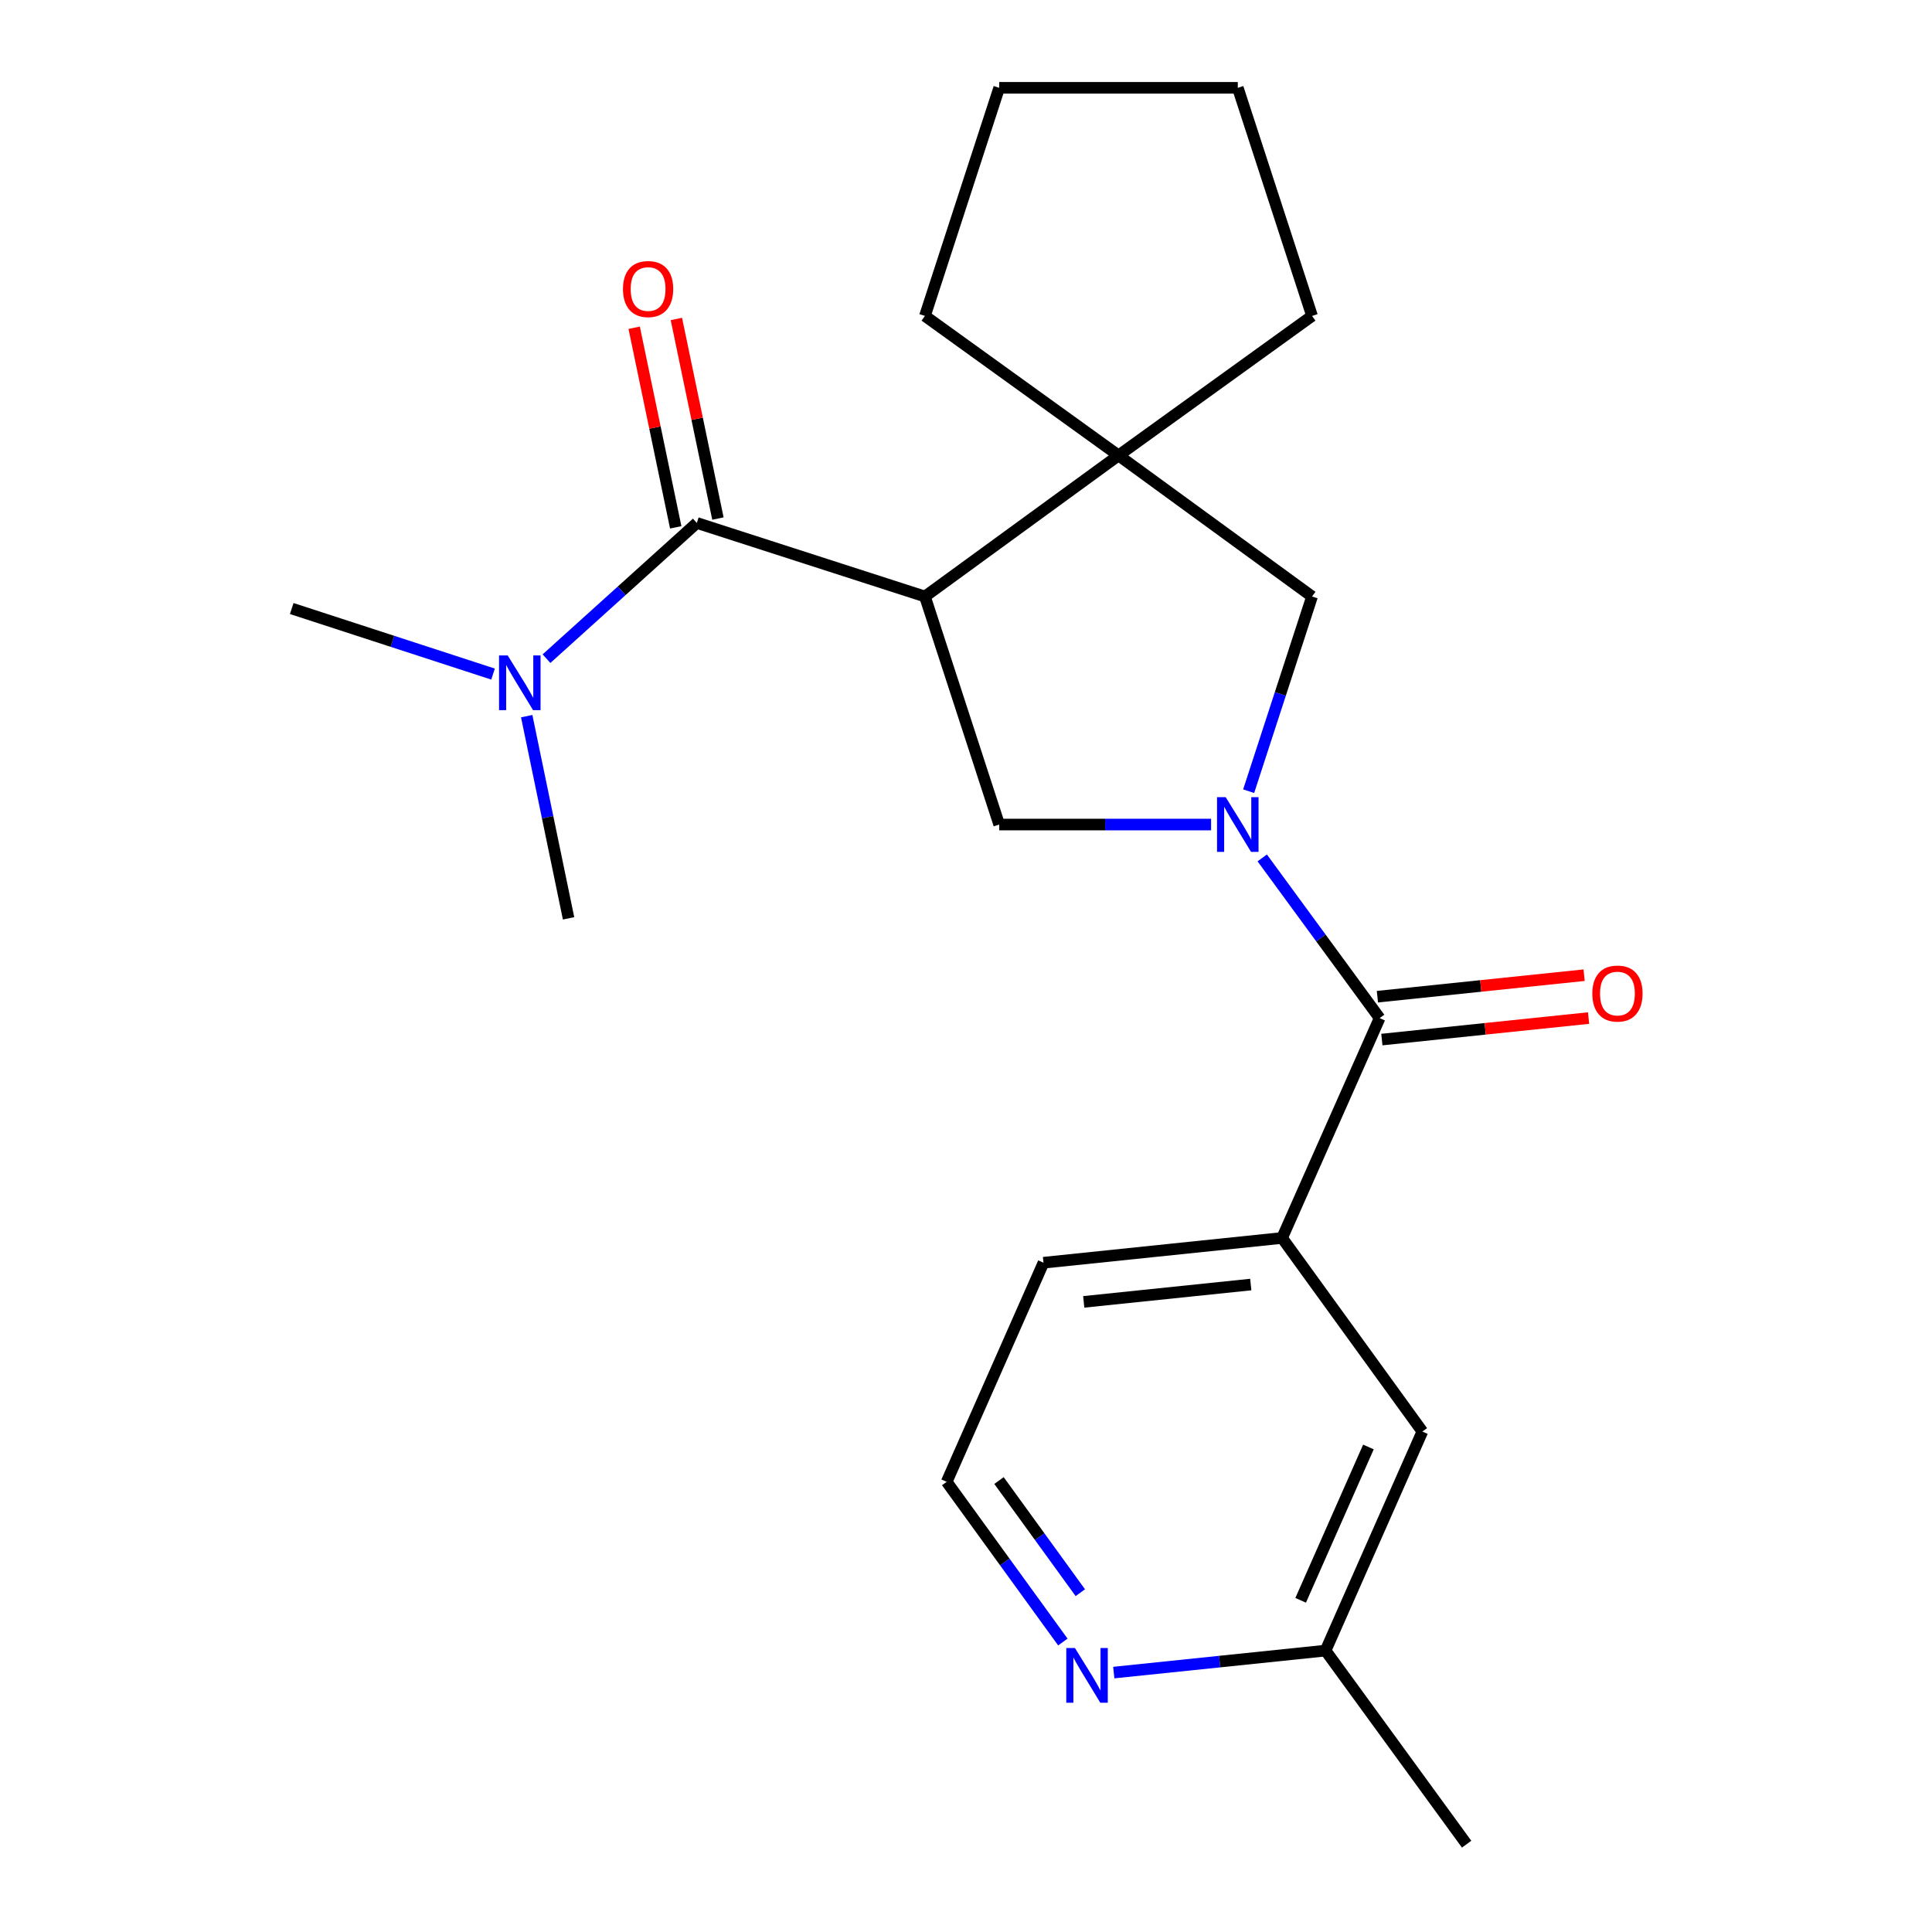 <?xml version='1.0' encoding='iso-8859-1'?>
<svg version='1.1' baseProfile='full'
              xmlns='http://www.w3.org/2000/svg'
                      xmlns:rdkit='http://www.rdkit.org/xml'
                      xmlns:xlink='http://www.w3.org/1999/xlink'
                  xml:space='preserve'
width='1000px' height='1000px' viewBox='0 0 1000 1000'>
<!-- END OF HEADER -->
<rect style='opacity:1.0;fill:#FFFFFF;stroke:none' width='1000' height='1000' x='0' y='0'> </rect>
<path class='bond-2' d='M 653.331,444.051 L 683.713,485.517' style='fill:none;fill-rule:evenodd;stroke:#0000FF;stroke-width:6px;stroke-linecap:butt;stroke-linejoin:miter;stroke-opacity:1' />
<path class='bond-2' d='M 683.713,485.517 L 714.094,526.983' style='fill:none;fill-rule:evenodd;stroke:#000000;stroke-width:6px;stroke-linecap:butt;stroke-linejoin:miter;stroke-opacity:1' />
<path class='bond-3' d='M 626.854,426.785 L 572.018,426.785' style='fill:none;fill-rule:evenodd;stroke:#0000FF;stroke-width:6px;stroke-linecap:butt;stroke-linejoin:miter;stroke-opacity:1' />
<path class='bond-3' d='M 572.018,426.785 L 517.182,426.785' style='fill:none;fill-rule:evenodd;stroke:#000000;stroke-width:6px;stroke-linecap:butt;stroke-linejoin:miter;stroke-opacity:1' />
<path class='bond-5' d='M 646.303,409.522 L 662.71,359.137' style='fill:none;fill-rule:evenodd;stroke:#0000FF;stroke-width:6px;stroke-linecap:butt;stroke-linejoin:miter;stroke-opacity:1' />
<path class='bond-5' d='M 662.71,359.137 L 679.117,308.752' style='fill:none;fill-rule:evenodd;stroke:#000000;stroke-width:6px;stroke-linecap:butt;stroke-linejoin:miter;stroke-opacity:1' />
<path class='bond-0' d='M 478.746,308.752 L 517.182,426.785' style='fill:none;fill-rule:evenodd;stroke:#000000;stroke-width:6px;stroke-linecap:butt;stroke-linejoin:miter;stroke-opacity:1' />
<path class='bond-1' d='M 478.746,308.752 L 360.676,270.676' style='fill:none;fill-rule:evenodd;stroke:#000000;stroke-width:6px;stroke-linecap:butt;stroke-linejoin:miter;stroke-opacity:1' />
<path class='bond-22' d='M 478.746,308.752 L 578.944,235.736' style='fill:none;fill-rule:evenodd;stroke:#000000;stroke-width:6px;stroke-linecap:butt;stroke-linejoin:miter;stroke-opacity:1' />
<path class='bond-7' d='M 360.676,270.676 L 321.773,305.801' style='fill:none;fill-rule:evenodd;stroke:#000000;stroke-width:6px;stroke-linecap:butt;stroke-linejoin:miter;stroke-opacity:1' />
<path class='bond-7' d='M 321.773,305.801 L 282.869,340.926' style='fill:none;fill-rule:evenodd;stroke:#0000FF;stroke-width:6px;stroke-linecap:butt;stroke-linejoin:miter;stroke-opacity:1' />
<path class='bond-8' d='M 371.597,268.402 L 360.844,216.751' style='fill:none;fill-rule:evenodd;stroke:#000000;stroke-width:6px;stroke-linecap:butt;stroke-linejoin:miter;stroke-opacity:1' />
<path class='bond-8' d='M 360.844,216.751 L 350.091,165.1' style='fill:none;fill-rule:evenodd;stroke:#FF0000;stroke-width:6px;stroke-linecap:butt;stroke-linejoin:miter;stroke-opacity:1' />
<path class='bond-8' d='M 349.755,272.95 L 339.002,221.298' style='fill:none;fill-rule:evenodd;stroke:#000000;stroke-width:6px;stroke-linecap:butt;stroke-linejoin:miter;stroke-opacity:1' />
<path class='bond-8' d='M 339.002,221.298 L 328.249,169.647' style='fill:none;fill-rule:evenodd;stroke:#FF0000;stroke-width:6px;stroke-linecap:butt;stroke-linejoin:miter;stroke-opacity:1' />
<path class='bond-6' d='M 714.094,526.983 L 663.611,640.765' style='fill:none;fill-rule:evenodd;stroke:#000000;stroke-width:6px;stroke-linecap:butt;stroke-linejoin:miter;stroke-opacity:1' />
<path class='bond-9' d='M 715.248,538.078 L 768.747,532.513' style='fill:none;fill-rule:evenodd;stroke:#000000;stroke-width:6px;stroke-linecap:butt;stroke-linejoin:miter;stroke-opacity:1' />
<path class='bond-9' d='M 768.747,532.513 L 822.245,526.949' style='fill:none;fill-rule:evenodd;stroke:#FF0000;stroke-width:6px;stroke-linecap:butt;stroke-linejoin:miter;stroke-opacity:1' />
<path class='bond-9' d='M 712.94,515.888 L 766.438,510.323' style='fill:none;fill-rule:evenodd;stroke:#000000;stroke-width:6px;stroke-linecap:butt;stroke-linejoin:miter;stroke-opacity:1' />
<path class='bond-9' d='M 766.438,510.323 L 819.937,504.758' style='fill:none;fill-rule:evenodd;stroke:#FF0000;stroke-width:6px;stroke-linecap:butt;stroke-linejoin:miter;stroke-opacity:1' />
<path class='bond-4' d='M 578.944,235.736 L 679.117,308.752' style='fill:none;fill-rule:evenodd;stroke:#000000;stroke-width:6px;stroke-linecap:butt;stroke-linejoin:miter;stroke-opacity:1' />
<path class='bond-14' d='M 578.944,235.736 L 478.746,163.525' style='fill:none;fill-rule:evenodd;stroke:#000000;stroke-width:6px;stroke-linecap:butt;stroke-linejoin:miter;stroke-opacity:1' />
<path class='bond-15' d='M 578.944,235.736 L 679.117,163.525' style='fill:none;fill-rule:evenodd;stroke:#000000;stroke-width:6px;stroke-linecap:butt;stroke-linejoin:miter;stroke-opacity:1' />
<path class='bond-11' d='M 663.611,640.765 L 736.219,740.963' style='fill:none;fill-rule:evenodd;stroke:#000000;stroke-width:6px;stroke-linecap:butt;stroke-linejoin:miter;stroke-opacity:1' />
<path class='bond-16' d='M 663.611,640.765 L 540.112,653.581' style='fill:none;fill-rule:evenodd;stroke:#000000;stroke-width:6px;stroke-linecap:butt;stroke-linejoin:miter;stroke-opacity:1' />
<path class='bond-16' d='M 647.389,664.878 L 560.94,673.85' style='fill:none;fill-rule:evenodd;stroke:#000000;stroke-width:6px;stroke-linecap:butt;stroke-linejoin:miter;stroke-opacity:1' />
<path class='bond-17' d='M 255.199,348.902 L 203.098,331.938' style='fill:none;fill-rule:evenodd;stroke:#0000FF;stroke-width:6px;stroke-linecap:butt;stroke-linejoin:miter;stroke-opacity:1' />
<path class='bond-17' d='M 203.098,331.938 L 150.997,314.974' style='fill:none;fill-rule:evenodd;stroke:#000000;stroke-width:6px;stroke-linecap:butt;stroke-linejoin:miter;stroke-opacity:1' />
<path class='bond-18' d='M 272.62,370.682 L 283.455,423.009' style='fill:none;fill-rule:evenodd;stroke:#0000FF;stroke-width:6px;stroke-linecap:butt;stroke-linejoin:miter;stroke-opacity:1' />
<path class='bond-18' d='M 283.455,423.009 L 294.291,475.335' style='fill:none;fill-rule:evenodd;stroke:#000000;stroke-width:6px;stroke-linecap:butt;stroke-linejoin:miter;stroke-opacity:1' />
<path class='bond-10' d='M 550.133,849.91 L 520.067,808.451' style='fill:none;fill-rule:evenodd;stroke:#0000FF;stroke-width:6px;stroke-linecap:butt;stroke-linejoin:miter;stroke-opacity:1' />
<path class='bond-10' d='M 520.067,808.451 L 490.001,766.991' style='fill:none;fill-rule:evenodd;stroke:#000000;stroke-width:6px;stroke-linecap:butt;stroke-linejoin:miter;stroke-opacity:1' />
<path class='bond-10' d='M 559.174,824.375 L 538.128,795.353' style='fill:none;fill-rule:evenodd;stroke:#0000FF;stroke-width:6px;stroke-linecap:butt;stroke-linejoin:miter;stroke-opacity:1' />
<path class='bond-10' d='M 538.128,795.353 L 517.081,766.331' style='fill:none;fill-rule:evenodd;stroke:#000000;stroke-width:6px;stroke-linecap:butt;stroke-linejoin:miter;stroke-opacity:1' />
<path class='bond-24' d='M 576.488,865.727 L 631.298,860.037' style='fill:none;fill-rule:evenodd;stroke:#0000FF;stroke-width:6px;stroke-linecap:butt;stroke-linejoin:miter;stroke-opacity:1' />
<path class='bond-24' d='M 631.298,860.037 L 686.107,854.348' style='fill:none;fill-rule:evenodd;stroke:#000000;stroke-width:6px;stroke-linecap:butt;stroke-linejoin:miter;stroke-opacity:1' />
<path class='bond-12' d='M 736.219,740.963 L 686.107,854.348' style='fill:none;fill-rule:evenodd;stroke:#000000;stroke-width:6px;stroke-linecap:butt;stroke-linejoin:miter;stroke-opacity:1' />
<path class='bond-12' d='M 708.296,748.952 L 673.218,828.321' style='fill:none;fill-rule:evenodd;stroke:#000000;stroke-width:6px;stroke-linecap:butt;stroke-linejoin:miter;stroke-opacity:1' />
<path class='bond-19' d='M 686.107,854.348 L 759.124,954.545' style='fill:none;fill-rule:evenodd;stroke:#000000;stroke-width:6px;stroke-linecap:butt;stroke-linejoin:miter;stroke-opacity:1' />
<path class='bond-13' d='M 490.001,766.991 L 540.112,653.581' style='fill:none;fill-rule:evenodd;stroke:#000000;stroke-width:6px;stroke-linecap:butt;stroke-linejoin:miter;stroke-opacity:1' />
<path class='bond-21' d='M 478.746,163.525 L 517.182,45.455' style='fill:none;fill-rule:evenodd;stroke:#000000;stroke-width:6px;stroke-linecap:butt;stroke-linejoin:miter;stroke-opacity:1' />
<path class='bond-20' d='M 679.117,163.525 L 640.681,45.455' style='fill:none;fill-rule:evenodd;stroke:#000000;stroke-width:6px;stroke-linecap:butt;stroke-linejoin:miter;stroke-opacity:1' />
<path class='bond-23' d='M 640.681,45.455 L 517.182,45.455' style='fill:none;fill-rule:evenodd;stroke:#000000;stroke-width:6px;stroke-linecap:butt;stroke-linejoin:miter;stroke-opacity:1' />
<path  class='atom-0' d='M 634.421 412.625
L 643.701 427.625
Q 644.621 429.105, 646.101 431.785
Q 647.581 434.465, 647.661 434.625
L 647.661 412.625
L 651.421 412.625
L 651.421 440.945
L 647.541 440.945
L 637.581 424.545
Q 636.421 422.625, 635.181 420.425
Q 633.981 418.225, 633.621 417.545
L 633.621 440.945
L 629.941 440.945
L 629.941 412.625
L 634.421 412.625
' fill='#0000FF'/>
<path  class='atom-8' d='M 262.783 339.25
L 272.063 354.25
Q 272.983 355.73, 274.463 358.41
Q 275.943 361.09, 276.023 361.25
L 276.023 339.25
L 279.783 339.25
L 279.783 367.57
L 275.903 367.57
L 265.943 351.17
Q 264.783 349.25, 263.543 347.05
Q 262.343 344.85, 261.983 344.17
L 261.983 367.57
L 258.303 367.57
L 258.303 339.25
L 262.783 339.25
' fill='#0000FF'/>
<path  class='atom-9' d='M 322.453 149.599
Q 322.453 142.799, 325.813 138.999
Q 329.173 135.199, 335.453 135.199
Q 341.733 135.199, 345.093 138.999
Q 348.453 142.799, 348.453 149.599
Q 348.453 156.479, 345.053 160.399
Q 341.653 164.279, 335.453 164.279
Q 329.213 164.279, 325.813 160.399
Q 322.453 156.519, 322.453 149.599
M 335.453 161.079
Q 339.773 161.079, 342.093 158.199
Q 344.453 155.279, 344.453 149.599
Q 344.453 144.039, 342.093 141.239
Q 339.773 138.399, 335.453 138.399
Q 331.133 138.399, 328.773 141.199
Q 326.453 143.999, 326.453 149.599
Q 326.453 155.319, 328.773 158.199
Q 331.133 161.079, 335.453 161.079
' fill='#FF0000'/>
<path  class='atom-10' d='M 824.185 514.259
Q 824.185 507.459, 827.545 503.659
Q 830.905 499.859, 837.185 499.859
Q 843.465 499.859, 846.825 503.659
Q 850.185 507.459, 850.185 514.259
Q 850.185 521.139, 846.785 525.059
Q 843.385 528.939, 837.185 528.939
Q 830.945 528.939, 827.545 525.059
Q 824.185 521.179, 824.185 514.259
M 837.185 525.739
Q 841.505 525.739, 843.825 522.859
Q 846.185 519.939, 846.185 514.259
Q 846.185 508.699, 843.825 505.899
Q 841.505 503.059, 837.185 503.059
Q 832.865 503.059, 830.505 505.859
Q 828.185 508.659, 828.185 514.259
Q 828.185 519.979, 830.505 522.859
Q 832.865 525.739, 837.185 525.739
' fill='#FF0000'/>
<path  class='atom-11' d='M 556.385 853.004
L 565.665 868.004
Q 566.585 869.484, 568.065 872.164
Q 569.545 874.844, 569.625 875.004
L 569.625 853.004
L 573.385 853.004
L 573.385 881.324
L 569.505 881.324
L 559.545 864.924
Q 558.385 863.004, 557.145 860.804
Q 555.945 858.604, 555.585 857.924
L 555.585 881.324
L 551.905 881.324
L 551.905 853.004
L 556.385 853.004
' fill='#0000FF'/>
</svg>
